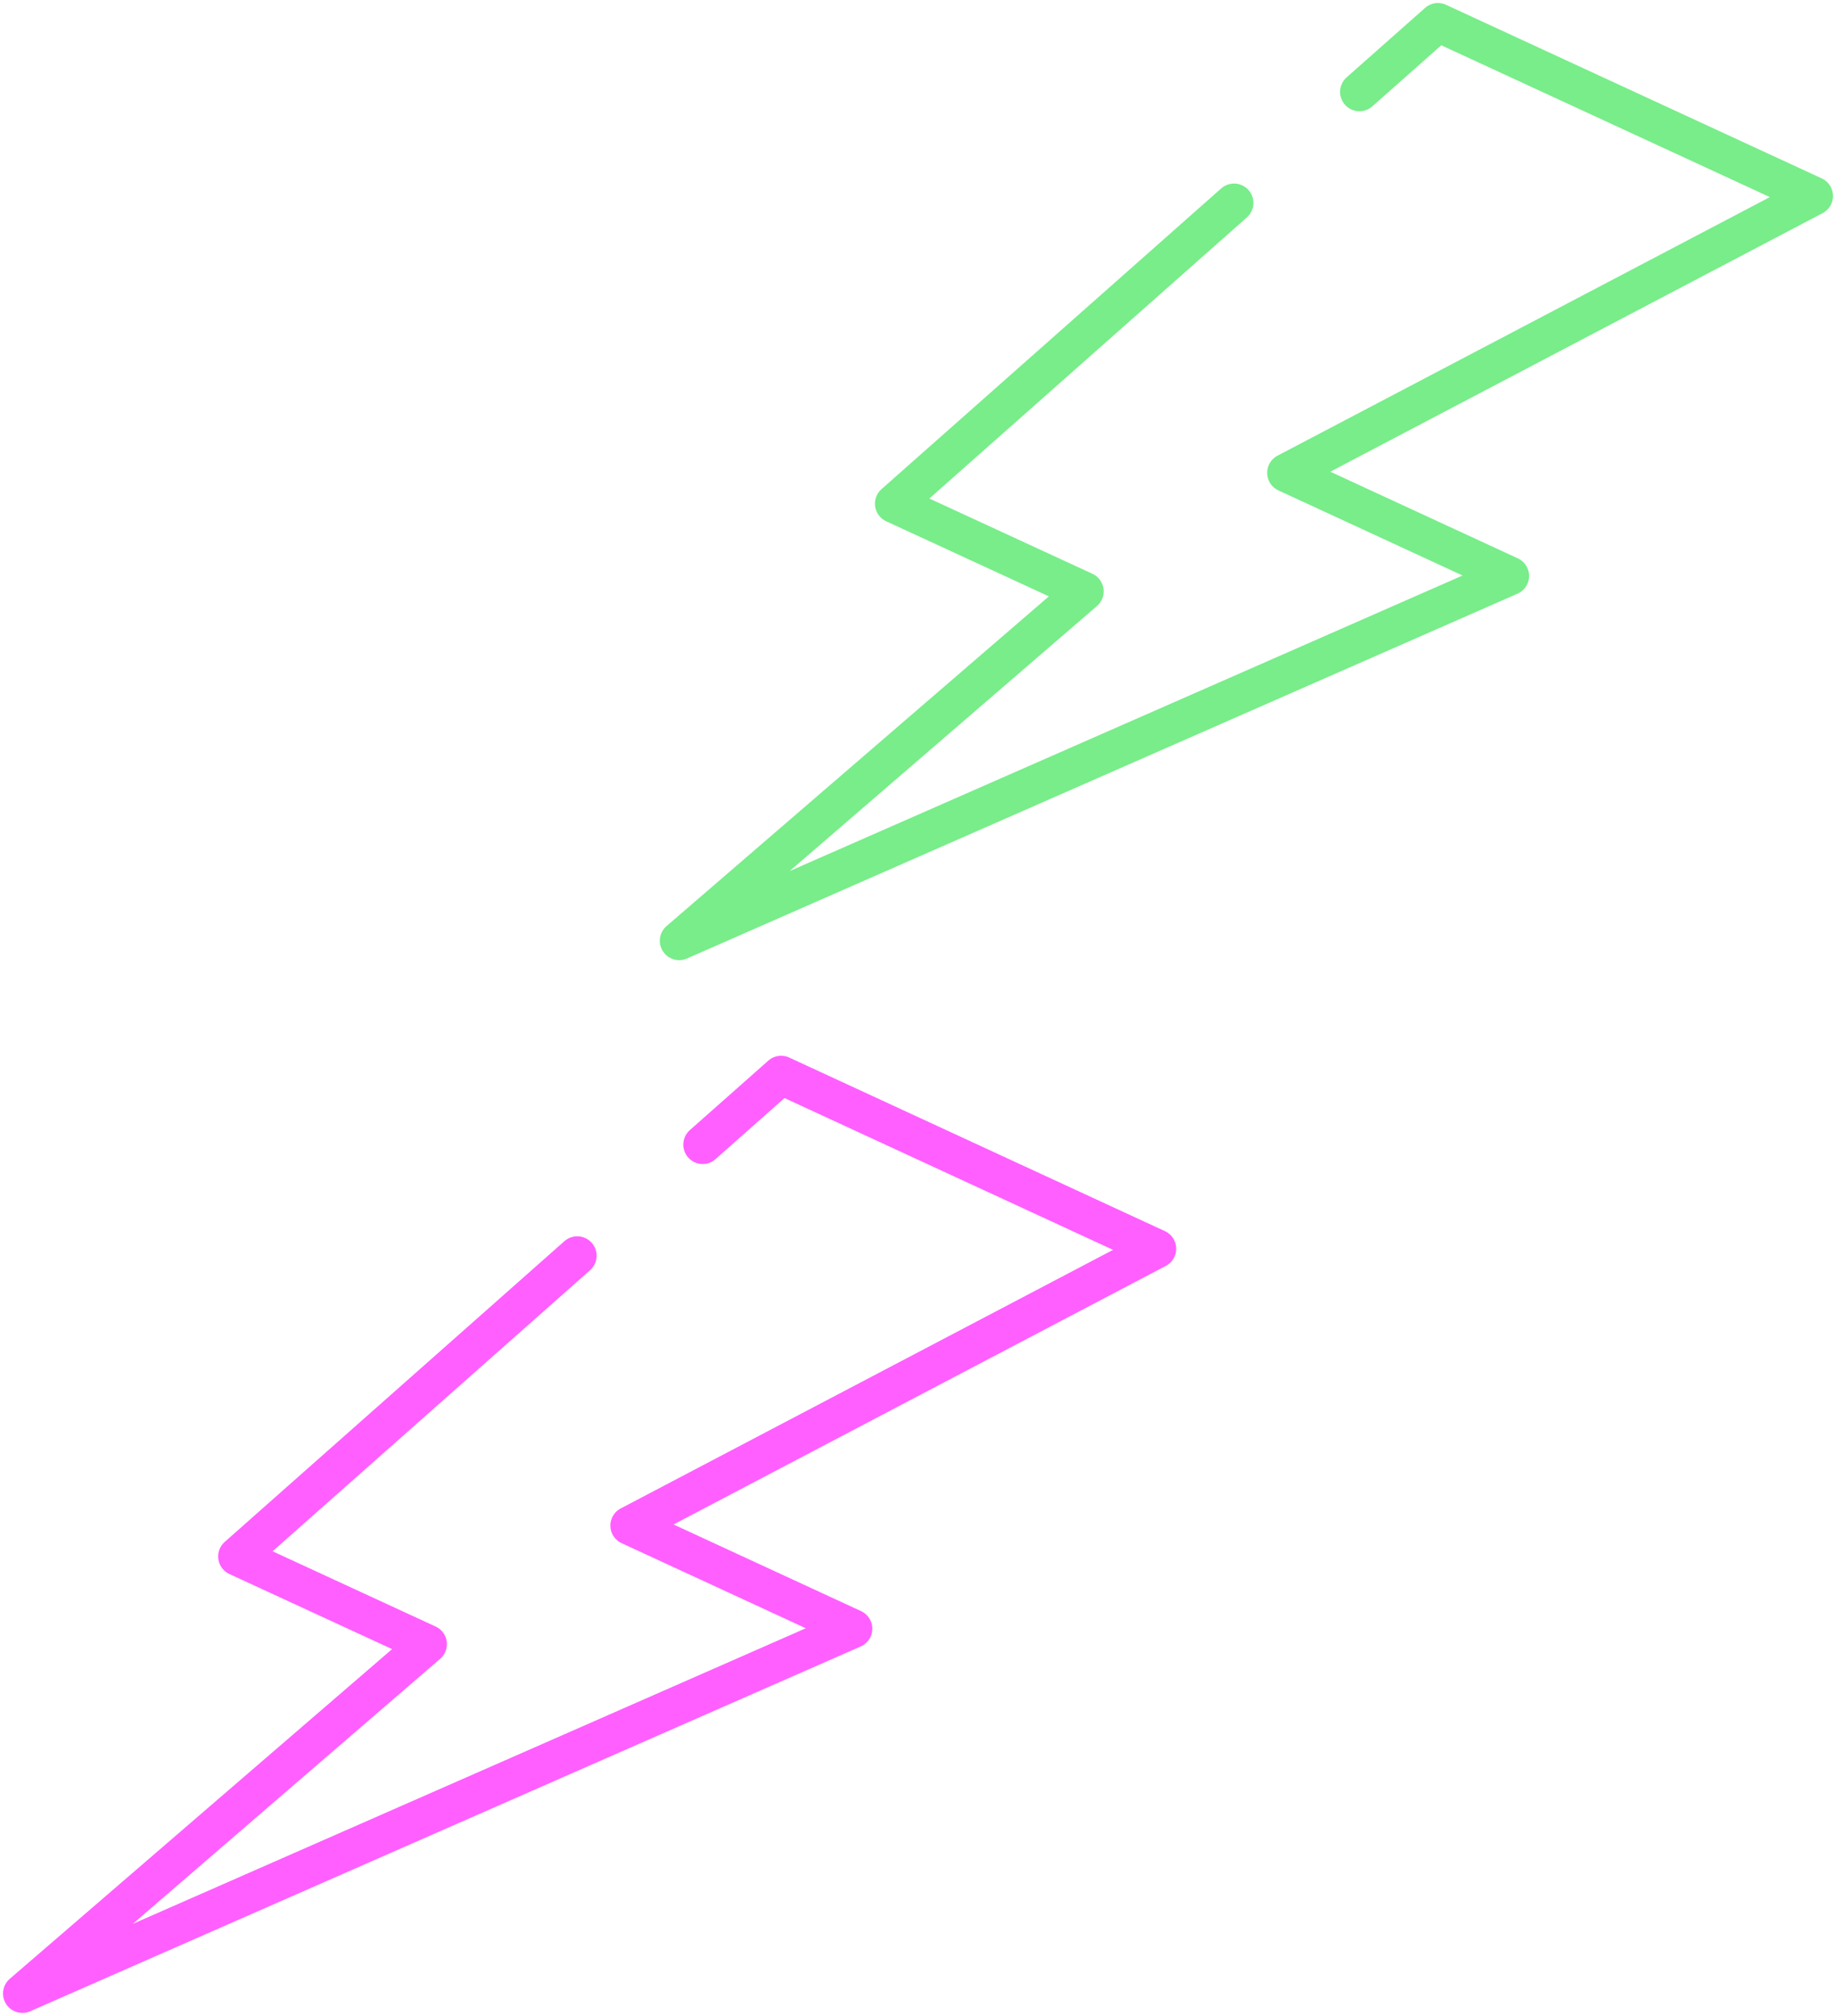 <svg width="246" height="270" viewBox="0 0 246 270" fill="none" xmlns="http://www.w3.org/2000/svg">
<path d="M165.344 27.179L119.826 67.46L145.283 79.205L91 126L202.283 77.139L172.378 63.327L243 26.249L192.662 3L182.148 12.307" stroke="#78ED8A" stroke-width="5.19" stroke-linecap="round" stroke-linejoin="round"/>
<path d="M77.344 168.179L31.826 208.46L57.283 220.205L3 267L114.283 218.139L84.378 204.327L155 167.249L104.662 144L94.148 153.307" stroke="#FF5FFF" stroke-width="5.19" stroke-linecap="round" stroke-linejoin="round"/>
</svg>
